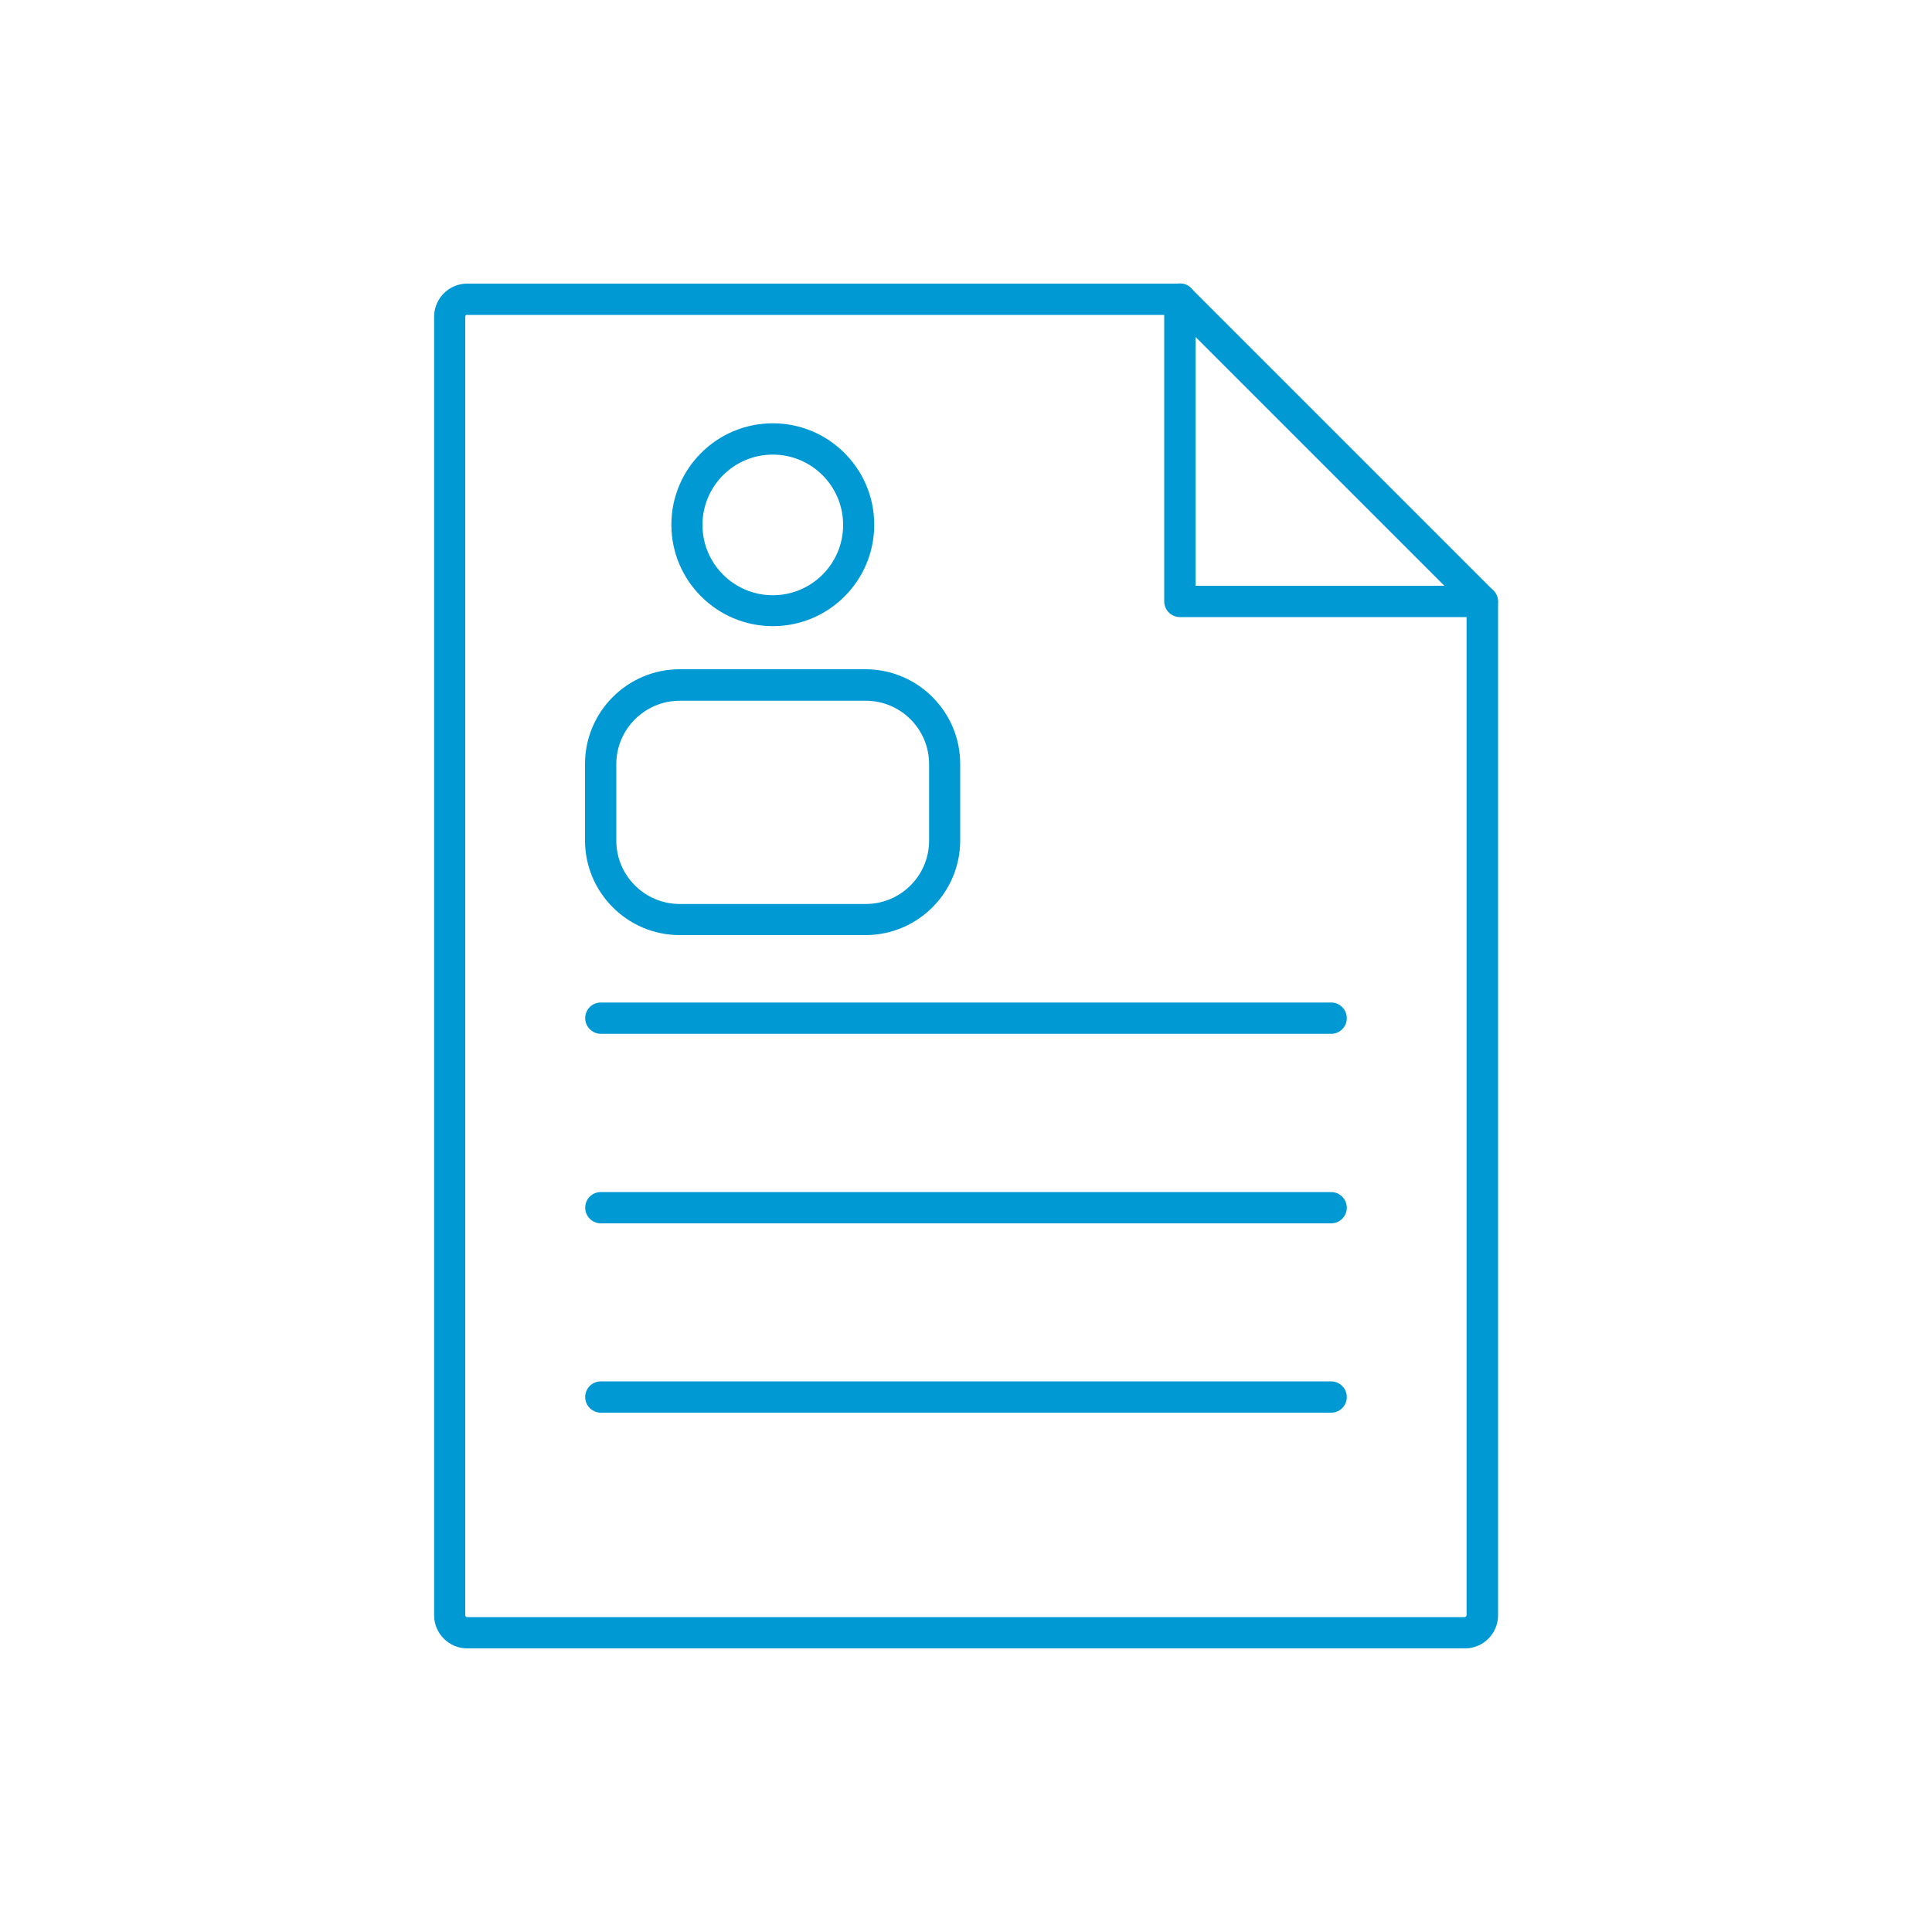 <?xml version="1.0" encoding="UTF-8"?>
<svg xmlns="http://www.w3.org/2000/svg" xmlns:xlink="http://www.w3.org/1999/xlink" version="1.1" viewBox="0 0 100 100">
  <!-- Generator: Adobe Illustrator 29.6.1, SVG Export Plug-In . SVG Version: 2.1.1 Build 9)  -->
  <defs>
    <style>
      .st0 {
        fill: none;
      }

      .st1 {
        mix-blend-mode: multiply;
        opacity: .32;
      }

      .st2 {
        isolation: isolate;
      }

      .st3 {
        opacity: .9;
      }

      .st4 {
        opacity: .87;
      }

      .st5 {
        opacity: .85;
      }

      .st6 {
        opacity: .82;
      }

      .st7 {
        opacity: .77;
      }

      .st8 {
        opacity: .8;
      }

      .st9 {
        opacity: .75;
      }

      .st10 {
        opacity: .72;
      }

      .st11 {
        opacity: .69;
      }

      .st12 {
        opacity: .97;
      }

      .st13 {
        opacity: .92;
      }

      .st14 {
        opacity: .95;
      }

      .st15 {
        opacity: .38;
      }

      .st16 {
        opacity: .64;
      }

      .st17 {
        opacity: .67;
      }

      .st18 {
        opacity: .62;
      }

      .st19 {
        opacity: .59;
      }

      .st20 {
        fill: #0099d4;
      }

      .st21 {
        clip-path: url(#clippath);
      }

      .st22 {
        fill: #898989;
      }
    </style>
    <clipPath id="clippath">
      <rect class="st0" x="-9.6" y="-433.46" width="512.85" height="226.84"/>
    </clipPath>
  </defs>
  <g class="st2">
    <g id="Capa_1">
      <g class="st15">
        <g class="st21">
          <g class="st1">
            <g class="st19">
              <path class="st22" d="M270.03.25c-38.82,0-76.49-7.6-111.95-22.6-34.25-14.49-65-35.22-91.41-61.63-26.41-26.41-47.15-57.17-61.63-91.41-15-35.46-22.6-73.13-22.6-111.95s7.6-76.49,22.6-111.95c14.49-34.25,35.22-65,61.63-91.41,26.41-26.41,57.17-47.15,91.41-61.63,35.46-15,73.13-22.6,111.95-22.6s76.49,7.6,111.95,22.6c34.25,14.49,65,35.22,91.41,61.63,26.41,26.41,47.15,57.17,61.63,91.41,15,35.46,22.6,73.12,22.6,111.95s-7.6,76.49-22.6,111.95c-14.49,34.25-35.22,65-61.63,91.41-26.41,26.41-57.17,47.15-91.41,61.63C346.52-7.35,308.85.25,270.03.25ZM270.03-561.31c-36.99,0-72.87,7.24-106.64,21.53-32.62,13.8-61.92,33.55-87.09,58.72-25.16,25.16-44.92,54.46-58.72,87.09C3.3-360.21-3.94-324.33-3.94-287.34s7.24,72.87,21.53,106.64c13.8,32.62,33.55,61.92,58.72,87.09,25.16,25.16,54.46,44.92,87.09,58.72,33.77,14.28,69.65,21.53,106.64,21.53s72.87-7.24,106.64-21.53c32.62-13.8,61.92-33.55,87.09-58.72,25.16-25.16,44.92-54.46,58.72-87.09,14.28-33.77,21.53-69.65,21.53-106.64s-7.24-72.87-21.53-106.64c-13.8-32.62-33.55-61.92-58.72-87.09-25.16-25.16-54.46-44.92-87.09-58.72-33.77-14.28-69.65-21.53-106.64-21.53Z"/>
            </g>
            <g class="st18">
              <path class="st22" d="M270.03,17.29c-41.12,0-81.02-8.06-118.58-23.94-36.28-15.34-68.85-37.31-96.83-65.28C26.65-99.91,4.68-132.49-10.66-168.76c-15.89-37.56-23.94-77.46-23.94-118.58s8.06-81.02,23.94-118.58c15.34-36.28,37.31-68.85,65.28-96.83,27.98-27.97,60.55-49.94,96.83-65.28,37.56-15.89,77.46-23.94,118.58-23.94s81.02,8.06,118.58,23.94c36.28,15.34,68.85,37.31,96.83,65.28,27.97,27.98,49.94,60.55,65.28,96.83,15.89,37.56,23.94,77.46,23.94,118.58s-8.06,81.02-23.94,118.58c-15.34,36.28-37.31,68.85-65.28,96.83-27.97,27.97-60.55,49.94-96.83,65.28-37.56,15.89-77.46,23.94-118.58,23.94ZM270.03-578.52c-39.31,0-77.44,7.7-113.34,22.88-34.67,14.67-65.81,35.66-92.56,62.4-26.74,26.74-47.74,57.88-62.4,92.56-15.18,35.89-22.88,74.03-22.88,113.34S-13.45-209.9,1.73-174c14.67,34.67,35.66,65.81,62.4,92.56,26.74,26.74,57.88,47.74,92.56,62.4C192.59-3.86,230.72,3.84,270.03,3.84s77.44-7.7,113.34-22.88c34.67-14.66,65.81-35.66,92.56-62.4,26.74-26.74,47.74-57.88,62.4-92.56,15.18-35.89,22.88-74.03,22.88-113.34s-7.7-77.44-22.88-113.34c-14.66-34.67-35.66-65.81-62.4-92.56-26.74-26.74-57.88-47.74-92.56-62.4-35.89-15.18-74.03-22.88-113.34-22.88Z"/>
            </g>
            <g class="st16">
              <path class="st22" d="M270.03,34.33c-43.42,0-85.55-8.51-125.21-25.28C106.51-7.15,72.11-30.34,42.57-59.88,13.03-89.42-10.16-123.82-26.36-162.13c-16.78-39.66-25.28-81.79-25.28-125.21s8.51-85.55,25.28-125.21c16.2-38.31,39.39-72.71,68.93-102.25,29.54-29.54,63.94-52.73,102.25-68.93,39.66-16.78,81.79-25.28,125.21-25.28s85.55,8.51,125.21,25.28c38.31,16.2,72.71,39.39,102.25,68.93,29.54,29.54,52.73,63.94,68.93,102.25,16.78,39.66,25.28,81.79,25.28,125.21s-8.51,85.55-25.28,125.21c-16.2,38.31-39.39,72.71-68.93,102.25-29.54,29.54-63.94,52.73-102.25,68.93-39.66,16.78-81.79,25.28-125.21,25.28ZM270.03-595.72c-41.63,0-82.02,8.15-120.03,24.23-36.72,15.53-69.7,37.77-98.03,66.09-28.32,28.32-50.56,61.3-66.09,98.03-16.08,38.01-24.23,78.4-24.23,120.03s8.15,82.02,24.23,120.03C1.41-130.59,23.65-97.61,51.97-69.28,80.29-40.96,113.27-18.72,149.99-3.19c38.01,16.08,78.4,24.23,120.03,24.23s82.02-8.15,120.03-24.23c36.72-15.53,69.7-37.77,98.03-66.09,28.32-28.32,50.56-61.3,66.09-98.03,16.08-38.01,24.23-78.4,24.23-120.03s-8.15-82.02-24.23-120.03c-15.53-36.72-37.77-69.7-66.09-98.03-28.32-28.32-61.3-50.56-98.03-66.09-38.01-16.08-78.4-24.23-120.03-24.23Z"/>
            </g>
            <g class="st17">
              <path class="st22" d="M270.03,51.37c-45.72,0-90.08-8.96-131.84-26.62C97.85,7.69,61.63-16.73,30.52-47.84-.58-78.94-25-115.16-42.06-155.5c-17.66-41.76-26.62-86.12-26.62-131.84s8.96-90.08,26.62-131.84c17.06-40.33,41.48-76.56,72.59-107.66,31.1-31.1,67.33-55.53,107.66-72.59,41.76-17.66,86.12-26.62,131.84-26.62s90.08,8.96,131.84,26.62c40.33,17.06,76.56,41.48,107.66,72.59,31.1,31.1,55.53,67.33,72.59,107.66,17.66,41.76,26.62,86.12,26.62,131.84s-8.96,90.08-26.62,131.84c-17.06,40.33-41.48,76.56-72.59,107.66-31.1,31.1-67.33,55.53-107.66,72.59-41.76,17.66-86.12,26.62-131.84,26.62ZM270.03-612.93c-43.96,0-86.6,8.61-126.73,25.58-38.77,16.4-73.59,39.88-103.49,69.78-29.9,29.9-53.38,64.72-69.78,103.49-16.98,40.14-25.58,82.77-25.58,126.73s8.61,86.6,25.58,126.73C-13.58-121.84,9.9-87.02,39.8-57.11,69.71-27.21,104.53-3.73,143.3,12.66c40.14,16.98,82.77,25.58,126.73,25.58s86.6-8.61,126.73-25.58c38.77-16.4,73.59-39.88,103.49-69.78,29.9-29.9,53.38-64.72,69.78-103.49,16.98-40.14,25.58-82.77,25.58-126.73s-8.61-86.6-25.58-126.73c-16.4-38.77-39.88-73.59-69.78-103.49-29.9-29.9-64.72-53.38-103.49-69.78-40.14-16.98-82.77-25.58-126.73-25.58Z"/>
            </g>
            <g class="st11">
              <path class="st22" d="M270.03,68.41c-48.02,0-94.61-9.41-138.48-27.96C89.19,22.53,51.15-3.12,18.48-35.79-14.19-68.46-39.84-106.5-57.76-148.87c-18.55-43.86-27.96-90.45-27.96-138.48s9.41-94.61,27.96-138.48c17.92-42.36,43.57-80.41,76.24-113.08,32.67-32.67,70.71-58.32,113.08-76.24,43.86-18.55,90.45-27.96,138.48-27.96s94.61,9.41,138.48,27.96c42.36,17.92,80.41,43.57,113.08,76.24,32.67,32.67,58.32,70.71,76.24,113.08,18.55,43.86,27.96,90.45,27.96,138.48s-9.41,94.61-27.96,138.48c-17.92,42.36-43.57,80.41-76.24,113.08s-70.71,58.32-113.08,76.24c-43.86,18.55-90.45,27.96-138.48,27.96ZM270.03-630.14c-46.28,0-91.17,9.06-133.43,26.94-40.82,17.27-77.48,41.98-108.96,73.47-31.48,31.48-56.2,68.14-73.47,108.96-17.87,42.26-26.94,87.15-26.94,133.43s9.06,91.17,26.94,133.43C-28.57-113.09-3.85-76.43,27.64-44.95,59.12-13.46,95.78,11.25,136.6,28.52c42.26,17.87,87.15,26.94,133.43,26.94s91.17-9.06,133.43-26.94c40.82-17.27,77.48-41.98,108.96-73.47,31.48-31.48,56.2-68.14,73.47-108.96,17.87-42.26,26.94-87.15,26.94-133.43s-9.06-91.17-26.94-133.43c-17.27-40.82-41.98-77.48-73.47-108.96-31.48-31.48-68.14-56.2-108.96-73.47-42.26-17.87-87.15-26.94-133.43-26.94Z"/>
            </g>
            <g class="st10">
              <path class="st22" d="M270.03,85.45c-50.32,0-99.14-9.86-145.11-29.3C80.53,37.37,40.66,10.49,6.43-23.74c-34.23-34.23-61.11-74.1-79.89-118.49-19.44-45.96-29.3-94.79-29.3-145.11s9.86-99.14,29.3-145.11c18.78-44.39,45.65-84.26,79.89-118.49,34.23-34.23,74.1-61.11,118.49-79.89,45.96-19.44,94.78-29.3,145.11-29.3s99.14,9.86,145.11,29.3c44.39,18.78,84.26,45.65,118.49,79.89,34.23,34.23,61.11,74.1,79.89,118.49,19.44,45.96,29.3,94.78,29.3,145.11s-9.86,99.14-29.3,145.11c-18.78,44.39-45.65,84.26-79.89,118.49-34.23,34.23-74.1,61.11-118.49,79.89-45.96,19.44-94.78,29.3-145.11,29.3ZM270.03-647.34c-48.6,0-95.75,9.52-140.13,28.29-42.87,18.13-81.37,44.09-114.43,77.15-33.06,33.06-59.02,71.56-77.15,114.43-18.77,44.38-28.29,91.52-28.29,140.13s9.52,95.75,28.29,140.13C-43.55-104.35-17.59-65.85,15.47-32.78,48.53.28,87.03,26.24,129.9,44.37c44.38,18.77,91.52,28.29,140.13,28.29s95.75-9.52,140.13-28.29c42.87-18.13,81.37-44.09,114.43-77.15,33.06-33.06,59.02-71.56,77.15-114.43,18.77-44.38,28.29-91.52,28.29-140.13s-9.52-95.75-28.29-140.13c-18.13-42.87-44.09-81.37-77.15-114.43-33.06-33.06-71.56-59.02-114.43-77.15-44.38-18.77-91.52-28.29-140.13-28.29Z"/>
            </g>
            <g class="st9">
              <path class="st22" d="M270.03,102.49c-52.62,0-103.68-10.31-151.74-30.64C71.87,52.21,30.18,24.11-5.62-11.69c-35.8-35.8-63.91-77.49-83.54-123.91-20.33-48.06-30.64-99.12-30.64-151.74s10.31-103.68,30.64-151.74c19.63-46.42,47.74-88.11,83.54-123.91,35.8-35.8,77.49-63.91,123.91-83.54,48.06-20.33,99.12-30.64,151.74-30.64s103.68,10.31,151.74,30.64c46.42,19.63,88.11,47.74,123.91,83.54,35.8,35.8,63.91,77.49,83.54,123.91,20.33,48.06,30.64,99.12,30.64,151.74s-10.31,103.68-30.64,151.74c-19.63,46.42-47.74,88.11-83.54,123.91-35.8,35.8-77.49,63.91-123.91,83.54-48.06,20.33-99.12,30.64-151.74,30.64ZM270.03-664.55c-50.93,0-100.32,9.97-146.82,29.64-44.92,19-85.26,46.2-119.9,80.84-34.64,34.64-61.84,74.99-80.84,119.9-19.67,46.5-29.64,95.9-29.64,146.82s9.97,100.32,29.64,146.82C-58.54-95.6-31.34-55.26,3.3-20.61,37.95,14.03,78.29,41.23,123.2,60.23c46.5,19.67,95.9,29.64,146.82,29.64s100.32-9.97,146.82-29.64c44.92-19,85.26-46.2,119.9-80.84,34.64-34.64,61.84-74.99,80.84-119.9,19.67-46.5,29.64-95.9,29.64-146.82s-9.97-100.32-29.64-146.82c-19-44.92-46.2-85.26-80.84-119.9s-74.99-61.84-119.9-80.84c-46.5-19.67-95.9-29.64-146.82-29.64Z"/>
            </g>
            <g class="st7">
              <path class="st22" d="M270.03,119.53c-54.92,0-108.21-10.76-158.37-31.98C63.21,67.06,19.69,37.72-17.67.36c-37.36-37.36-66.7-80.88-87.19-129.33-21.22-50.16-31.98-103.45-31.98-158.37s10.76-108.21,31.98-158.37c20.49-48.45,49.83-91.96,87.19-129.33,37.36-37.36,80.88-66.7,129.33-87.19,50.16-21.22,103.45-31.98,158.37-31.98s108.21,10.76,158.37,31.98c48.45,20.49,91.96,49.83,129.33,87.19,37.36,37.36,66.7,80.88,87.19,129.33,21.22,50.16,31.98,103.45,31.98,158.37s-10.76,108.21-31.98,158.37c-20.49,48.45-49.83,91.96-87.19,129.33-37.36,37.36-80.87,66.7-129.33,87.19-50.16,21.22-103.45,31.98-158.37,31.98ZM270.03-681.76c-53.25,0-104.9,10.43-153.52,30.99-46.97,19.86-89.15,48.3-125.37,84.53-36.22,36.22-64.66,78.41-84.53,125.37-20.57,48.62-30.99,100.27-30.99,153.52s10.43,104.9,30.99,153.52C-73.53-86.85-45.09-44.67-8.86-8.45,27.36,27.78,69.54,56.22,116.51,76.08c48.62,20.56,100.27,30.99,153.52,30.99s104.9-10.43,153.52-30.99c46.97-19.87,89.15-48.3,125.37-84.53,36.22-36.22,64.66-78.41,84.53-125.37,20.57-48.62,30.99-100.27,30.99-153.52s-10.43-104.9-30.99-153.52c-19.86-46.97-48.3-89.15-84.53-125.37-36.22-36.22-78.41-64.66-125.37-84.53-48.62-20.57-100.27-30.99-153.52-30.99Z"/>
            </g>
            <g class="st8">
              <path class="st22" d="M270.03,136.56c-57.22,0-112.74-11.21-165-33.31-25.12-10.62-49.35-23.77-72.01-39.09C10.57,49-10.54,31.59-29.72,12.41c-19.18-19.18-36.6-40.29-51.76-62.73-15.31-22.66-28.46-46.89-39.08-72.01-22.11-52.27-33.32-107.78-33.32-165s11.21-112.74,33.32-165c10.62-25.12,23.77-49.35,39.08-72.01,15.16-22.45,32.58-43.55,51.76-62.73,19.18-19.18,40.29-36.6,62.73-51.76,22.66-15.31,46.89-28.46,72.01-39.08,52.27-22.11,107.78-33.32,165-33.32s112.74,11.21,165,33.32c25.12,10.62,49.35,23.77,72.01,39.08,22.45,15.16,43.55,32.58,62.73,51.76,19.18,19.18,36.6,40.29,51.76,62.73,15.31,22.66,28.46,46.89,39.08,72.01,22.11,52.27,33.32,107.78,33.32,165s-11.21,112.74-33.32,165c-10.62,25.12-23.77,49.35-39.08,72.01-15.16,22.45-32.58,43.55-51.76,62.73-19.18,19.18-40.29,36.6-62.73,51.76-22.66,15.31-46.89,28.46-72.01,39.09-52.27,22.11-107.78,33.31-165,33.31ZM270.03-698.96c-55.57,0-109.48,10.88-160.22,32.34-24.39,10.32-47.91,23.08-69.92,37.95-21.8,14.73-42.29,31.64-60.92,50.27-18.63,18.63-35.54,39.13-50.27,60.92-14.87,22-27.63,45.53-37.95,69.92-21.46,50.74-32.34,104.65-32.34,160.22s10.88,109.48,32.34,160.22c10.32,24.39,23.08,47.91,37.95,69.92C-56.57-35.41-39.66-14.91-21.03,3.72-2.4,22.35,18.09,39.26,39.89,53.99c22,14.87,45.53,27.63,69.92,37.95,50.74,21.46,104.65,32.34,160.22,32.34s109.48-10.88,160.22-32.34c24.39-10.32,47.91-23.08,69.92-37.95,21.8-14.73,42.29-31.64,60.92-50.27,18.63-18.63,35.54-39.13,50.27-60.92,14.87-22,27.63-45.53,37.95-69.92,21.46-50.74,32.34-104.65,32.34-160.22s-10.88-109.48-32.34-160.22c-10.32-24.39-23.08-47.91-37.95-69.92-14.73-21.8-31.64-42.29-50.27-60.92-18.63-18.63-39.13-35.54-60.92-50.27-22.01-14.87-45.53-27.63-69.92-37.95-50.74-21.46-104.65-32.34-160.22-32.34Z"/>
            </g>
            <g class="st6">
              <path class="st22" d="M270.03,153.6c-59.52,0-117.27-11.66-171.64-34.65-26.13-11.05-51.33-24.73-74.9-40.66C.14,62.52-21.81,44.41-41.77,24.45-61.72,4.5-79.83-17.45-95.61-40.8c-15.93-23.57-29.6-48.77-40.66-74.9-22.99-54.37-34.65-112.11-34.65-171.64s11.66-117.27,34.65-171.64c11.05-26.13,24.73-51.33,40.66-74.9,15.77-23.35,33.89-45.3,53.84-65.25,19.95-19.95,41.91-38.07,65.25-53.84,23.57-15.93,48.77-29.6,74.9-40.66,54.37-22.99,112.11-34.65,171.64-34.65s117.27,11.66,171.64,34.65c26.13,11.05,51.33,24.73,74.9,40.66,23.35,15.77,45.3,33.89,65.25,53.84,19.95,19.95,38.07,41.91,53.84,65.25,15.93,23.57,29.6,48.77,40.66,74.9,22.99,54.37,34.65,112.11,34.65,171.64s-11.66,117.27-34.65,171.64c-11.05,26.13-24.73,51.33-40.66,74.9-15.77,23.35-33.89,45.3-53.84,65.25-19.95,19.95-41.91,38.07-65.25,53.84-23.57,15.93-48.77,29.6-74.9,40.66-54.37,22.99-112.11,34.65-171.64,34.65ZM270.03-716.17c-57.89,0-114.05,11.34-166.92,33.7-25.41,10.75-49.92,24.05-72.84,39.54-22.71,15.34-44.06,32.96-63.47,52.37-19.41,19.41-37.03,40.76-52.37,63.47-15.49,22.92-28.79,47.43-39.54,72.84-22.36,52.86-33.7,109.02-33.7,166.92s11.34,114.05,33.7,166.92c10.75,25.41,24.05,49.92,39.54,72.84C-70.22-24.88-52.61-3.52-33.2,15.89-13.79,35.29,7.56,52.91,30.27,68.25c22.92,15.49,47.43,28.79,72.84,39.54,52.86,22.36,109.02,33.7,166.92,33.7s114.05-11.34,166.92-33.7c25.41-10.75,49.92-24.05,72.84-39.54,22.71-15.34,44.06-32.96,63.47-52.37,19.41-19.41,37.03-40.76,52.37-63.47,15.49-22.92,28.79-47.43,39.54-72.84,22.36-52.86,33.7-109.02,33.7-166.92s-11.34-114.05-33.7-166.92c-10.75-25.41-24.05-49.92-39.54-72.84-15.34-22.71-32.96-44.06-52.37-63.47-19.41-19.41-40.76-37.03-63.47-52.37-22.92-15.49-47.43-28.79-72.84-39.54-52.86-22.36-109.02-33.7-166.92-33.7Z"/>
            </g>
            <g class="st5">
              <path class="st22" d="M270.03,170.64c-61.82,0-121.8-12.11-178.27-35.99-27.14-11.48-53.31-25.69-77.8-42.23-24.25-16.38-47.05-35.2-67.78-55.92C-74.54,15.78-93.35-7.02-109.73-31.27c-16.54-24.48-30.75-50.66-42.23-77.8-23.88-56.47-35.99-116.45-35.99-178.27s12.11-121.8,35.99-178.27c11.48-27.14,25.69-53.31,42.23-77.8,16.38-24.25,35.2-47.05,55.92-67.78,20.72-20.72,43.53-39.54,67.78-55.92,24.48-16.54,50.66-30.75,77.8-42.23,56.47-23.88,116.44-35.99,178.27-35.99s121.8,12.11,178.27,35.99c27.14,11.48,53.31,25.69,77.8,42.23,24.25,16.38,47.05,35.2,67.78,55.92,20.72,20.72,39.54,43.53,55.92,67.78,16.54,24.48,30.75,50.66,42.23,77.8,23.88,56.47,35.99,116.44,35.99,178.27s-12.11,121.8-35.99,178.27c-11.48,27.14-25.69,53.31-42.23,77.8-16.38,24.25-35.2,47.05-55.92,67.78-20.72,20.72-43.53,39.54-67.78,55.92-24.48,16.54-50.66,30.75-77.8,42.23-56.47,23.88-116.44,35.99-178.27,35.99ZM270.03-733.38c-60.22,0-118.63,11.79-173.62,35.05-26.43,11.18-51.92,25.01-75.76,41.12-23.62,15.96-45.83,34.28-66.02,54.47-20.19,20.19-38.51,42.4-54.47,66.02-16.11,23.84-29.94,49.34-41.12,75.76-23.26,54.99-35.05,113.4-35.05,173.62s11.79,118.63,35.05,173.62c11.18,26.43,25.01,51.92,41.12,75.76C-83.88-14.34-65.55,7.87-45.37,28.05-25.18,48.24-2.97,66.56,20.65,82.52c23.84,16.11,49.34,29.95,75.76,41.12,54.99,23.26,113.4,35.05,173.62,35.05s118.63-11.79,173.62-35.05c26.43-11.18,51.92-25.01,75.76-41.12,23.62-15.96,45.83-34.28,66.02-54.47,20.19-20.19,38.51-42.4,54.47-66.02,16.11-23.84,29.94-49.33,41.12-75.76,23.26-54.99,35.05-113.4,35.05-173.62s-11.79-118.63-35.05-173.62c-11.18-26.43-25.01-51.92-41.12-75.76-15.96-23.62-34.28-45.83-54.47-66.02-20.19-20.19-42.4-38.51-66.02-54.47-23.84-16.11-49.34-29.94-75.76-41.12-54.99-23.26-113.4-35.05-173.62-35.05Z"/>
            </g>
            <g class="st4">
              <path class="st22" d="M270.03,187.68c-64.12,0-126.33-12.56-184.9-37.33-28.15-11.91-55.3-26.64-80.69-43.8-25.15-16.99-48.8-36.51-70.3-58C-87.36,27.06-106.87,3.4-123.86-21.75c-17.16-25.39-31.89-52.54-43.8-80.69-24.77-58.57-37.33-120.78-37.33-184.9s12.56-126.33,37.33-184.9c11.91-28.15,26.64-55.3,43.8-80.69,16.99-25.15,36.51-48.8,58-70.3,21.49-21.49,45.15-41.01,70.3-58,25.39-17.16,52.54-31.89,80.69-43.8,58.57-24.77,120.78-37.33,184.9-37.33s126.33,12.56,184.9,37.33c28.15,11.91,55.3,26.64,80.69,43.8,25.15,16.99,48.8,36.51,70.3,58,21.49,21.49,41.01,45.15,58,70.3,17.16,25.39,31.89,52.54,43.8,80.69,24.77,58.57,37.33,120.78,37.33,184.9s-12.56,126.33-37.33,184.9c-11.91,28.15-26.64,55.3-43.8,80.69-16.99,25.15-36.51,48.8-58,70.3-21.49,21.49-45.15,41.01-70.3,58-25.39,17.16-52.54,31.89-80.69,43.8-58.57,24.77-120.78,37.33-184.9,37.33ZM270.03-750.58c-62.54,0-123.21,12.25-180.31,36.4-27.45,11.61-53.92,25.98-78.69,42.71-24.53,16.57-47.6,35.61-68.56,56.57-20.96,20.96-40,44.03-56.57,68.56-16.73,24.76-31.1,51.24-42.71,78.69-24.15,57.11-36.4,117.77-36.4,180.31s12.25,123.21,36.4,180.31c11.61,27.45,25.98,53.92,42.71,78.69C-97.53-3.81-78.5,19.26-57.53,40.22-36.57,61.18-13.5,80.22,11.03,96.79c24.76,16.73,51.24,31.1,78.69,42.71,57.11,24.15,117.77,36.4,180.31,36.4s123.21-12.25,180.31-36.4c27.45-11.61,53.92-25.98,78.69-42.71,24.53-16.57,47.6-35.61,68.56-56.57,20.96-20.96,40-44.03,56.57-68.56,16.73-24.76,31.1-51.24,42.71-78.69,24.15-57.11,36.4-117.77,36.4-180.31s-12.25-123.21-36.4-180.31c-11.61-27.45-25.98-53.92-42.71-78.69-16.57-24.53-35.61-47.6-56.57-68.56-20.96-20.96-44.03-40-68.56-56.57-24.76-16.73-51.24-31.1-78.69-42.71-57.11-24.15-117.77-36.4-180.31-36.4Z"/>
            </g>
            <g class="st3">
              <path class="st22" d="M270.03,204.72c-66.43,0-130.87-13.01-191.53-38.67-29.16-12.33-57.28-27.6-83.59-45.37-26.05-17.6-50.55-37.82-72.82-60.08-22.27-22.27-42.48-46.77-60.08-72.82-17.77-26.31-33.04-54.43-45.37-83.59-25.66-60.67-38.67-125.11-38.67-191.53s13.01-130.87,38.67-191.53c12.33-29.16,27.6-57.28,45.37-83.59,17.6-26.05,37.82-50.55,60.08-72.82s46.77-42.48,72.82-60.08c26.31-17.77,54.43-33.04,83.59-45.37,60.67-25.66,125.11-38.67,191.53-38.67s130.87,13.01,191.53,38.67c29.16,12.33,57.28,27.6,83.59,45.37,26.05,17.6,50.55,37.82,72.82,60.08,22.27,22.27,42.48,46.77,60.08,72.82,17.77,26.31,33.04,54.43,45.37,83.59,25.66,60.67,38.67,125.11,38.67,191.53s-13.01,130.87-38.67,191.53c-12.33,29.16-27.6,57.28-45.37,83.59-17.6,26.05-37.82,50.55-60.08,72.82s-46.77,42.48-72.82,60.08c-26.31,17.77-54.43,33.04-83.59,45.37-60.67,25.66-125.11,38.67-191.53,38.67ZM270.03-767.79c-64.86,0-127.78,12.7-187.01,37.75-28.47,12.04-55.92,26.94-81.61,44.3-25.44,17.19-49.37,36.93-71.11,58.67-21.74,21.74-41.48,45.67-58.67,71.11-17.35,25.68-32.26,53.14-44.3,81.61-25.05,59.23-37.75,122.15-37.75,187.01s12.7,127.78,37.75,187.01c12.04,28.47,26.94,55.92,44.3,81.61,17.19,25.44,36.93,49.37,58.67,71.11C-47.96,74.13-24.03,93.87,1.41,111.06c25.68,17.35,53.14,32.25,81.61,44.3,59.23,25.05,122.15,37.75,187.01,37.75s127.78-12.7,187.01-37.75c28.47-12.04,55.92-26.94,81.61-44.3,25.44-17.19,49.37-36.93,71.11-58.67,21.74-21.74,41.48-45.67,58.67-71.11,17.35-25.68,32.25-53.14,44.3-81.61,25.05-59.23,37.75-122.15,37.75-187.01s-12.7-127.78-37.75-187.01c-12.04-28.47-26.94-55.92-44.3-81.61-17.19-25.44-36.93-49.37-58.67-71.11-21.74-21.74-45.67-41.48-71.11-58.67-25.68-17.35-53.14-32.26-81.61-44.3-59.23-25.05-122.15-37.75-187.01-37.75Z"/>
            </g>
            <g class="st13">
              <path class="st22" d="M270.03,221.76c-68.73,0-135.4-13.46-198.17-40.01-30.17-12.76-59.26-28.55-86.48-46.94-26.96-18.21-52.31-39.13-75.34-62.16-23.04-23.04-43.95-48.38-62.16-75.34-18.39-27.22-34.18-56.31-46.94-86.48-26.55-62.77-40.01-129.44-40.01-198.17s13.46-135.4,40.01-198.17c12.76-30.17,28.55-59.26,46.94-86.48,18.21-26.96,39.13-52.3,62.16-75.34,23.04-23.04,48.38-43.95,75.34-62.16,27.22-18.39,56.31-34.18,86.48-46.94,62.77-26.55,129.44-40.01,198.17-40.01s135.4,13.46,198.17,40.01c30.17,12.76,59.26,28.55,86.48,46.94,26.96,18.21,52.31,39.13,75.34,62.16,23.04,23.04,43.95,48.38,62.16,75.34,18.39,27.22,34.18,56.31,46.94,86.48,26.55,62.77,40.01,129.44,40.01,198.17s-13.46,135.4-40.01,198.17c-12.76,30.17-28.55,59.26-46.94,86.48-18.21,26.96-39.13,52.31-62.16,75.34-23.04,23.04-48.39,43.95-75.34,62.16-27.22,18.39-56.31,34.18-86.48,46.94-62.77,26.55-129.44,40.01-198.17,40.01ZM270.03-785c-67.19,0-132.36,13.16-193.71,39.11-29.49,12.47-57.93,27.91-84.53,45.88-26.35,17.8-51.13,38.25-73.66,60.77-22.52,22.52-42.97,47.3-60.77,73.66-17.97,26.6-33.41,55.04-45.88,84.53-25.95,61.35-39.11,126.52-39.11,193.71s13.16,132.36,39.11,193.71c12.47,29.49,27.91,57.93,45.88,84.53,17.8,26.35,38.25,51.13,60.77,73.66,22.52,22.52,47.3,42.97,73.66,60.77,26.6,17.97,55.04,33.41,84.53,45.88,61.35,25.95,126.52,39.11,193.71,39.11s132.36-13.16,193.71-39.11c29.49-12.47,57.93-27.91,84.53-45.88,26.35-17.8,51.13-38.25,73.66-60.77,22.52-22.52,42.97-47.3,60.77-73.66,17.97-26.6,33.41-55.04,45.88-84.53,25.95-61.35,39.11-126.52,39.11-193.71s-13.16-132.36-39.11-193.71c-12.47-29.49-27.91-57.93-45.88-84.53-17.8-26.35-38.25-51.13-60.77-73.66-22.52-22.52-47.3-42.97-73.66-60.77-26.6-17.97-55.04-33.41-84.53-45.88-61.35-25.95-126.52-39.11-193.71-39.11Z"/>
            </g>
            <g class="st14">
              <path class="st22" d="M270.03,238.8c-71.03,0-139.93-13.91-204.8-41.35-31.18-13.19-61.25-29.51-89.37-48.51-27.86-18.82-54.06-40.44-77.86-64.24-23.81-23.81-45.42-50-64.24-77.86-19-28.13-35.32-58.2-48.51-89.37-27.44-64.87-41.35-133.77-41.35-204.8s13.91-139.93,41.35-204.8c13.19-31.18,29.51-61.25,48.51-89.37,18.82-27.86,40.44-54.06,64.24-77.86,23.81-23.81,50-45.42,77.86-64.24,28.13-19,58.2-35.32,89.37-48.51,64.87-27.44,133.77-41.35,204.8-41.35s139.93,13.91,204.8,41.35c31.18,13.19,61.25,29.51,89.37,48.51,27.86,18.82,54.06,40.44,77.86,64.24,23.81,23.81,45.42,50,64.24,77.86,19,28.13,35.32,58.2,48.51,89.37,27.44,64.87,41.35,133.77,41.35,204.8s-13.91,139.93-41.35,204.8c-13.19,31.18-29.51,61.25-48.51,89.37-18.82,27.86-40.44,54.06-64.24,77.86-23.81,23.81-50,45.42-77.86,64.24-28.13,19-58.2,35.32-89.37,48.51-64.87,27.44-133.77,41.35-204.8,41.35ZM270.03-802.2c-69.51,0-136.93,13.61-200.41,40.46-30.51,12.9-59.93,28.87-87.45,47.47-27.26,18.42-52.9,39.57-76.2,62.87-23.3,23.3-44.45,48.94-62.87,76.2-18.59,27.52-34.57,56.95-47.47,87.45-26.85,63.47-40.46,130.9-40.46,200.41s13.61,136.93,40.46,200.41c12.9,30.51,28.87,59.93,47.47,87.45,18.42,27.26,39.57,52.9,62.87,76.2,23.3,23.3,48.94,44.45,76.2,62.87,27.52,18.59,56.95,34.57,87.45,47.47,63.47,26.85,130.9,40.46,200.41,40.46s136.93-13.61,200.41-40.46c30.51-12.9,59.93-28.87,87.45-47.47,27.26-18.42,52.9-39.57,76.2-62.87,23.3-23.3,44.45-48.94,62.87-76.2,18.59-27.52,34.57-56.95,47.47-87.45,26.85-63.47,40.46-130.9,40.46-200.41s-13.61-136.93-40.46-200.41c-12.9-30.51-28.87-59.93-47.47-87.45-18.42-27.26-39.57-52.9-62.87-76.2-23.3-23.3-48.94-44.45-76.2-62.87-27.52-18.59-56.95-34.57-87.45-47.47-63.47-26.85-130.9-40.46-200.41-40.46Z"/>
            </g>
            <g class="st12">
              <path class="st22" d="M270.03,255.84c-73.33,0-144.46-14.36-211.43-42.69-32.19-13.61-63.23-30.46-92.27-50.08-28.76-19.43-55.81-41.75-80.38-66.32-24.58-24.58-46.89-51.62-66.32-80.39-19.62-29.04-36.47-60.08-50.08-92.27-28.33-66.97-42.69-138.1-42.69-211.43s14.36-144.46,42.69-211.43c13.61-32.19,30.46-63.23,50.08-92.27,19.43-28.76,41.74-55.81,66.32-80.38,24.58-24.58,51.62-46.89,80.38-66.32,29.04-19.62,60.08-36.47,92.27-50.08,66.97-28.33,138.1-42.69,211.43-42.69s144.46,14.36,211.43,42.69c32.19,13.61,63.23,30.46,92.27,50.08,28.76,19.43,55.81,41.74,80.38,66.32,24.58,24.58,46.89,51.62,66.32,80.38,19.62,29.04,36.47,60.08,50.08,92.27,28.33,66.97,42.69,138.1,42.69,211.43s-14.36,144.46-42.69,211.43c-13.61,32.19-30.46,63.23-50.08,92.27-19.43,28.76-41.75,55.81-66.32,80.39-24.58,24.58-51.62,46.89-80.38,66.32-29.04,19.62-60.08,36.47-92.27,50.08-66.97,28.33-138.1,42.69-211.43,42.69ZM270.03-819.41c-71.83,0-141.51,14.07-207.1,41.81-31.53,13.33-61.93,29.84-90.38,49.06-28.17,19.03-54.67,40.89-78.75,64.97s-45.94,50.57-64.97,78.75c-19.22,28.44-35.72,58.85-49.06,90.38-27.74,65.59-41.81,135.27-41.81,207.1s14.07,141.51,41.81,207.1c13.33,31.53,29.84,61.93,49.06,90.38,19.03,28.18,40.89,54.67,64.97,78.75,24.08,24.08,50.57,45.94,78.75,64.97,28.44,19.22,58.85,35.72,90.38,49.06,65.59,27.74,135.27,41.81,207.1,41.81s141.51-14.07,207.1-41.81c31.53-13.33,61.93-29.84,90.38-49.06,28.18-19.03,54.67-40.89,78.75-64.97,24.08-24.08,45.94-50.57,64.97-78.75,19.22-28.44,35.72-58.85,49.06-90.38,27.74-65.59,41.81-135.27,41.81-207.1s-14.07-141.51-41.81-207.1c-13.33-31.53-29.84-61.93-49.06-90.38-19.03-28.17-40.89-54.67-64.97-78.75-24.08-24.08-50.57-45.94-78.75-64.97-28.44-19.22-58.85-35.72-90.38-49.06-65.59-27.74-135.27-41.81-207.1-41.81Z"/>
            </g>
            <path class="st22" d="M270.03,272.87c-75.63,0-148.99-14.81-218.06-44.03-33.2-14.04-65.21-31.42-95.16-51.65-29.66-20.04-57.56-43.05-82.91-68.4-25.35-25.35-48.36-53.24-68.4-82.91-20.23-29.95-37.61-61.97-51.65-95.16-29.21-69.07-44.03-142.44-44.03-218.06s14.81-148.99,44.03-218.06c14.04-33.2,31.42-65.21,51.65-95.16,20.04-29.66,43.05-57.56,68.4-82.91,25.35-25.35,53.24-48.36,82.91-68.4,29.95-20.23,61.97-37.61,95.16-51.65,69.07-29.21,142.44-44.03,218.06-44.03s148.99,14.81,218.06,44.03c33.2,14.04,65.21,31.42,95.16,51.65,29.66,20.04,57.56,43.05,82.91,68.4,25.35,25.35,48.36,53.24,68.4,82.91,20.23,29.95,37.61,61.97,51.65,95.16,29.21,69.07,44.03,142.44,44.03,218.06s-14.81,148.99-44.03,218.06c-14.04,33.2-31.42,65.21-51.65,95.16-20.04,29.66-43.05,57.56-68.4,82.91-25.35,25.35-53.24,48.36-82.91,68.4-29.95,20.23-61.97,37.61-95.16,51.65-69.07,29.21-142.44,44.03-218.06,44.03ZM270.03-836.62c-74.15,0-146.09,14.52-213.8,43.16-32.55,13.77-63.94,30.8-93.3,50.64-29.09,19.65-56.44,42.22-81.29,67.07-24.86,24.86-47.42,52.21-67.07,81.29-19.84,29.36-36.88,60.75-50.64,93.3-28.64,67.71-43.16,139.65-43.16,213.8s14.52,146.09,43.16,213.8c13.77,32.55,30.8,63.94,50.64,93.3,19.65,29.09,42.22,56.44,67.07,81.29,24.86,24.86,52.21,47.42,81.29,67.07,29.36,19.84,60.75,36.88,93.3,50.64,67.71,28.64,139.65,43.16,213.8,43.16s146.09-14.52,213.8-43.16c32.55-13.77,63.94-30.8,93.3-50.64,29.09-19.65,56.44-42.22,81.29-67.07,24.86-24.86,47.42-52.21,67.07-81.29,19.84-29.36,36.88-60.75,50.64-93.3,28.64-67.71,43.16-139.65,43.16-213.8s-14.52-146.09-43.16-213.8c-13.77-32.55-30.8-63.94-50.64-93.3-19.65-29.09-42.22-56.44-67.07-81.29-24.86-24.86-52.21-47.42-81.29-67.07-29.36-19.84-60.75-36.88-93.3-50.64-67.71-28.64-139.65-43.16-213.8-43.16Z"/>
          </g>
        </g>
      </g>
      <g>
        <path class="st20" d="M75.82,85.32H24.18c-.94,0-1.71-.77-1.71-1.71V16.39c0-.94.77-1.71,1.71-1.71h36.9c.21,0,.42.08.57.24l15.65,15.65c.15.15.24.36.24.57v52.47c0,.94-.77,1.71-1.71,1.71ZM24.18,16.29c-.06,0-.1.05-.1.1v67.21c0,.06.05.1.1.1h51.63c.06,0,.1-.05.1-.1V31.47l-15.17-15.17H24.18Z"/>
        <path class="st20" d="M76.72,31.94h-15.65c-.44,0-.81-.36-.81-.81v-15.65c0-.44.36-.81.81-.81s.81.36.81.81v14.84h14.84c.44,0,.81.36.81.81s-.36.81-.81.81Z"/>
        <path class="st20" d="M68.9,53.51H31.1c-.44,0-.81-.36-.81-.81s.36-.81.81-.81h37.8c.44,0,.81.36.81.81s-.36.81-.81.81Z"/>
        <path class="st20" d="M68.9,63.32H31.1c-.44,0-.81-.36-.81-.81s.36-.81.81-.81h37.8c.44,0,.81.36.81.81s-.36.81-.81.81Z"/>
        <path class="st20" d="M68.9,73.12H31.1c-.44,0-.81-.36-.81-.81s.36-.81.81-.81h37.8c.44,0,.81.36.81.81s-.36.81-.81.81Z"/>
        <path class="st20" d="M40,32.41c-2.89,0-5.25-2.35-5.25-5.25s2.35-5.25,5.25-5.25,5.25,2.35,5.25,5.25-2.35,5.25-5.25,5.25ZM40,23.53c-2.01,0-3.64,1.63-3.64,3.64s1.63,3.64,3.64,3.64,3.64-1.63,3.64-3.64-1.63-3.64-3.64-3.64Z"/>
        <path class="st20" d="M44.8,48.4h-9.62c-2.7,0-4.9-2.2-4.9-4.9v-3.96c0-2.7,2.2-4.9,4.9-4.9h9.62c2.7,0,4.9,2.2,4.9,4.9v3.96c0,2.7-2.2,4.9-4.9,4.9ZM35.19,36.27c-1.81,0-3.29,1.47-3.29,3.28v3.96c0,1.81,1.47,3.28,3.29,3.28h9.62c1.81,0,3.28-1.47,3.28-3.28v-3.96c0-1.81-1.47-3.28-3.28-3.28h-9.62Z"/>
      </g>
    </g>
  </g>
</svg>